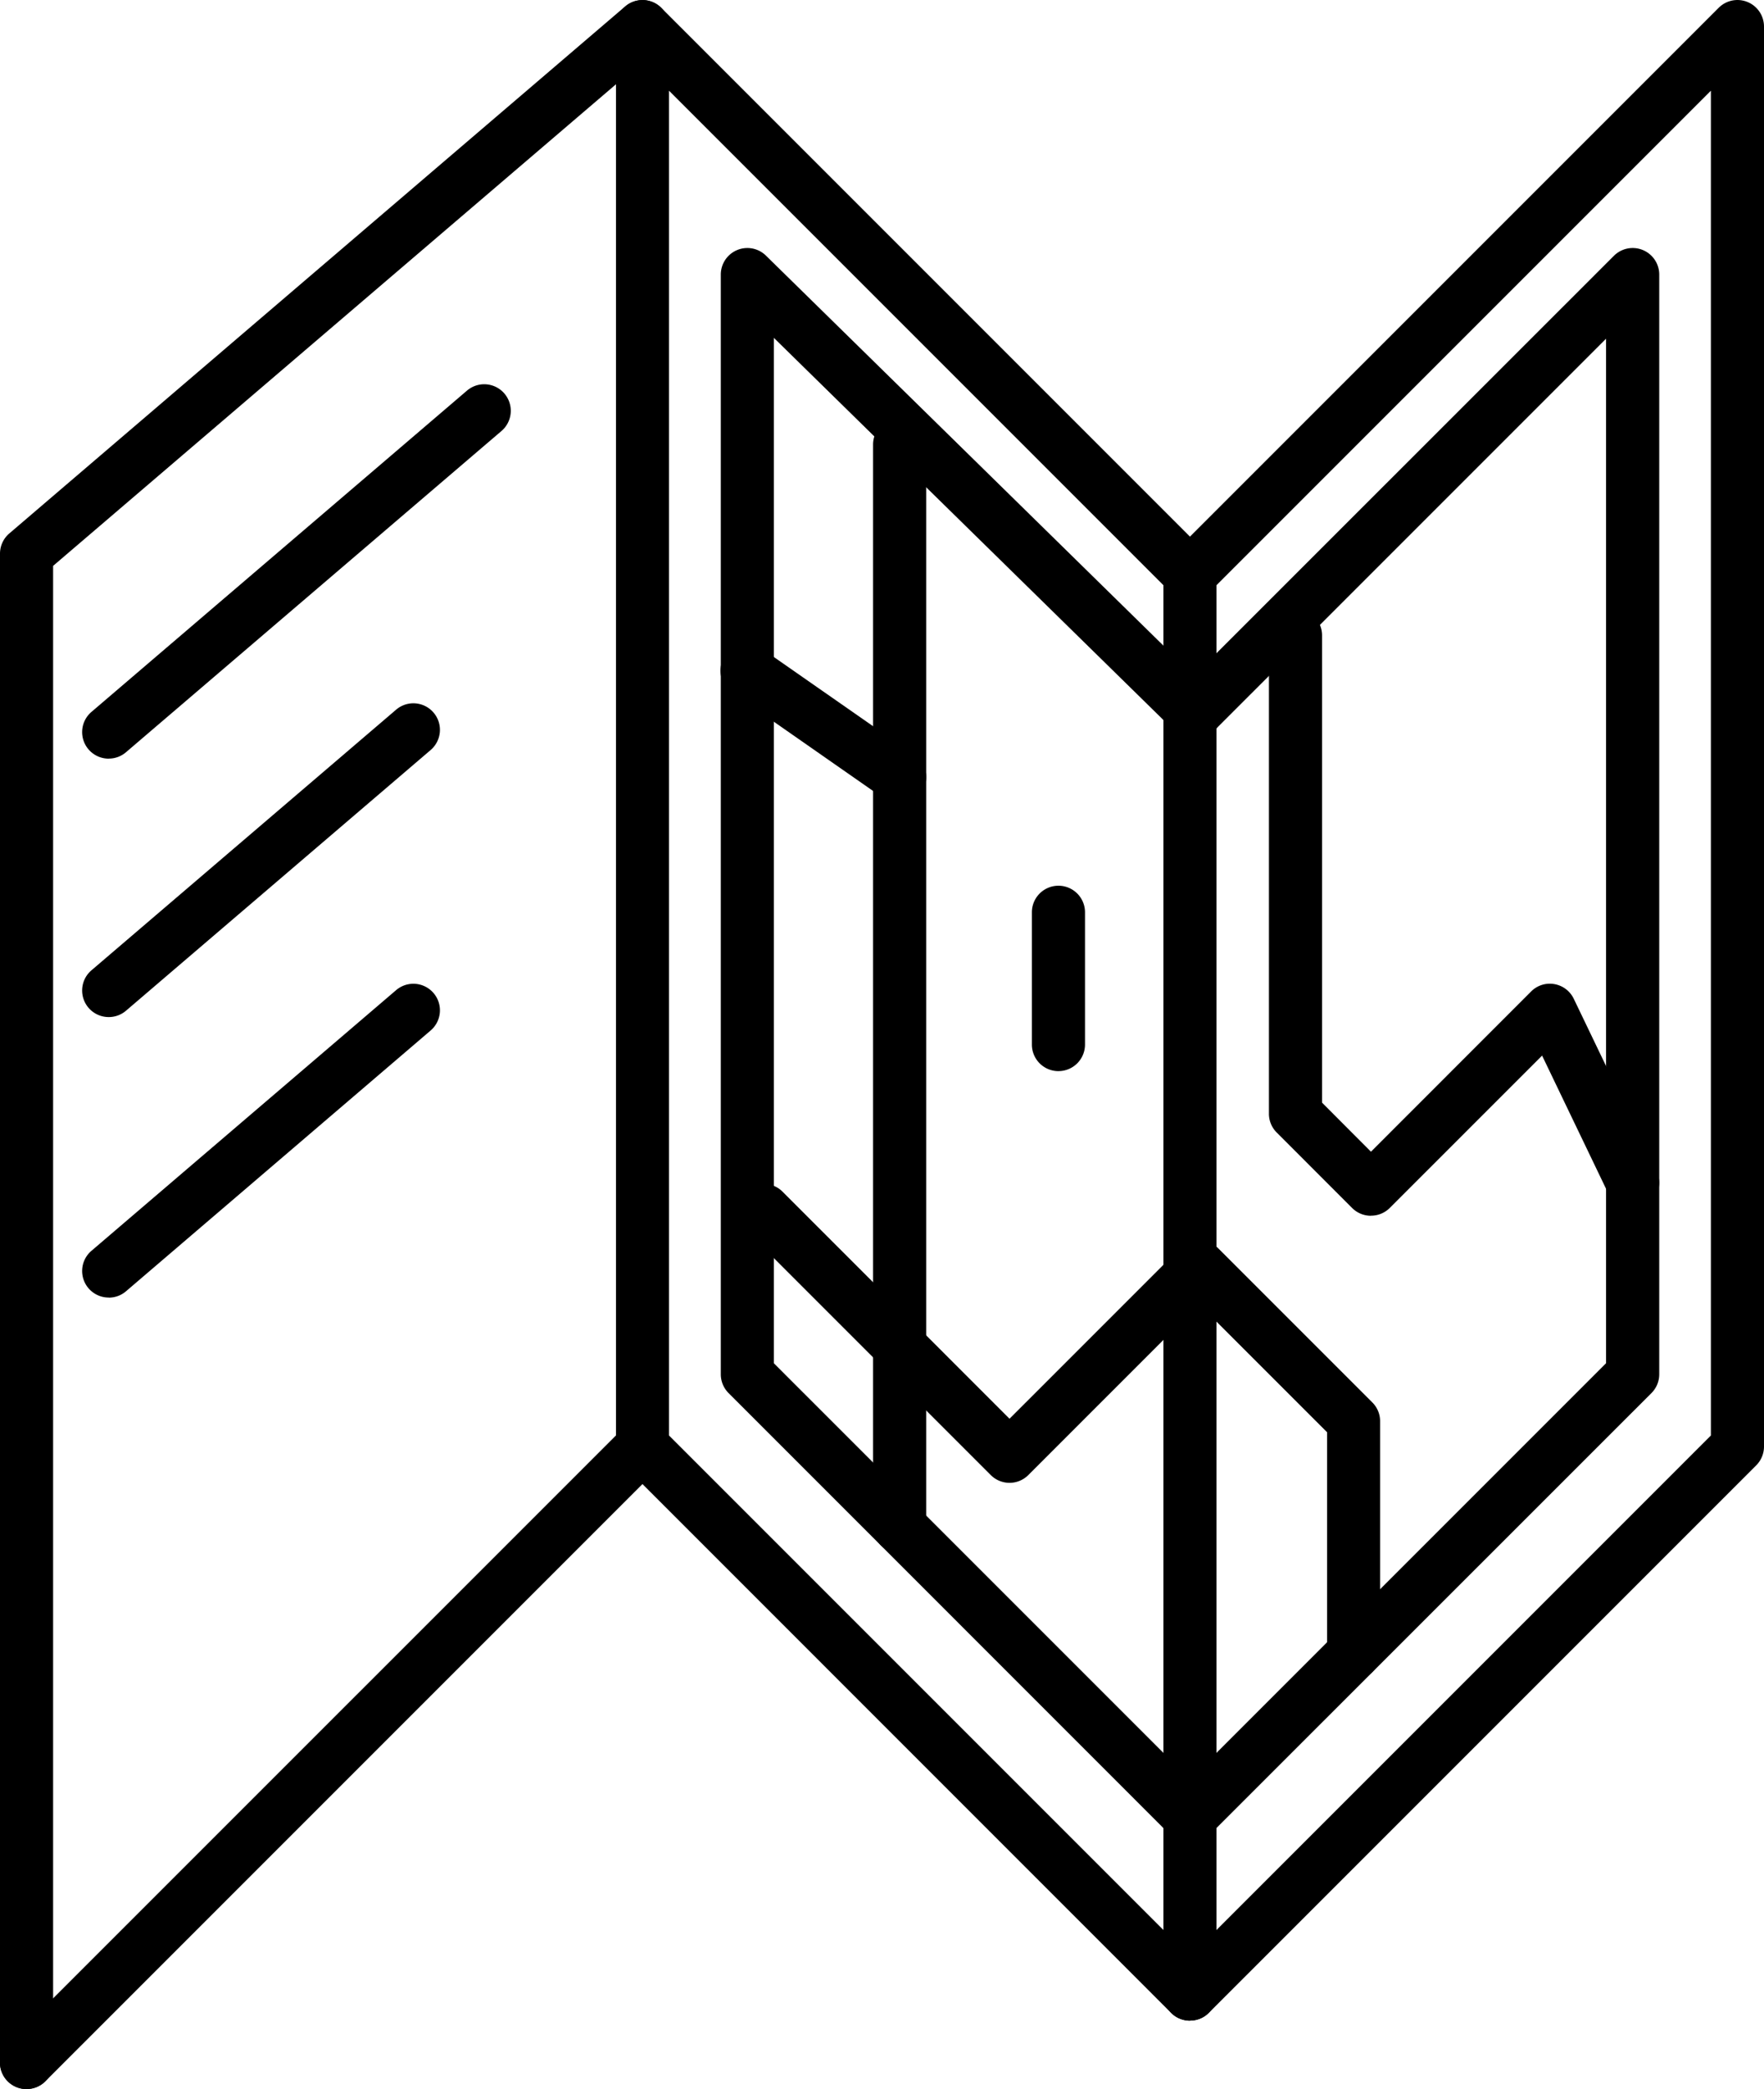 <svg xmlns="http://www.w3.org/2000/svg" xmlns:xlink="http://www.w3.org/1999/xlink" width="91.567" height="108.42" viewBox="0 0 91.567 108.42">
  <defs>
    <clipPath id="clip-path">
      <rect id="Rectangle_17" data-name="Rectangle 17" width="91.567" height="108.42"/>
    </clipPath>
  </defs>
  <g id="icon_excursions" data-name="icon excursions" transform="translate(0 0)">
    <g id="Groupe_16" data-name="Groupe 16" transform="translate(0 0)" clip-path="url(#clip-path)">
      <path id="Tracé_15" data-name="Tracé 15" d="M45.192,104.869a1.378,1.378,0,0,1-.974-2.353L72.234,74.5V4.707L46.167,30.774a1.378,1.378,0,0,1-1.949-1.949L72.638.405a1.378,1.378,0,0,1,2.353.974V75.071a1.383,1.383,0,0,1-.4.974l-28.42,28.42a1.375,1.375,0,0,1-.974.4" transform="translate(16.576 0)"/>
      <path id="Tracé_16" data-name="Tracé 16" d="M45.192,92.144a1.378,1.378,0,0,1-.974-2.353L66.792,67.217V14.045L46.386,34.451A1.378,1.378,0,0,1,44.437,32.5L67.2,9.743a1.378,1.378,0,0,1,2.353.974v57.07a1.378,1.378,0,0,1-.4.974L46.167,91.74a1.375,1.375,0,0,1-.974.4" transform="translate(16.576 3.533)"/>
      <path id="Tracé_17" data-name="Tracé 17" d="M52.993,104.869a1.375,1.375,0,0,1-.974-.4L23.6,76.046a1.372,1.372,0,0,1-.4-.974V1.38A1.378,1.378,0,0,1,25.548.405l28.42,28.42a1.377,1.377,0,0,1,.4.974v73.691a1.377,1.377,0,0,1-.85,1.274,1.361,1.361,0,0,1-.528.1M25.952,74.5l25.663,25.663V30.37L25.952,4.707Z" transform="translate(8.776 0)"/>
      <path id="Tracé_18" data-name="Tracé 18" d="M51.5,92.144a1.375,1.375,0,0,1-.974-.4L27.547,68.762a1.378,1.378,0,0,1-.4-.974V10.717a1.378,1.378,0,0,1,2.343-.984l23.2,22.759a1.378,1.378,0,1,1-1.93,1.967L29.9,14V67.217L52.474,89.791a1.378,1.378,0,0,1-.974,2.353" transform="translate(10.269 3.533)"/>
      <path id="Tracé_19" data-name="Tracé 19" d="M53.086,54.424a1.375,1.375,0,0,1-.974-.4L48.19,50.1a1.372,1.372,0,0,1-.4-.974V24.3a1.378,1.378,0,0,1,2.757,0V48.554L53.086,51.1l8.307-8.309A1.364,1.364,0,0,1,62.6,42.4a1.378,1.378,0,0,1,1.012.761l4.3,8.95a1.379,1.379,0,0,1-2.485,1.2l-3.458-7.2L54.06,54.02a1.375,1.375,0,0,1-.974.4" transform="translate(18.079 8.672)"/>
      <path id="Tracé_20" data-name="Tracé 20" d="M59.768,70.323a1.378,1.378,0,0,1-1.378-1.378V57.473L51.746,50.83l-8.865,8.865a1.378,1.378,0,0,1-1.949,0L28.148,46.911a1.379,1.379,0,0,1,1.95-1.949l11.808,11.81,8.865-8.865a1.379,1.379,0,0,1,1.949,0l8.022,8.022a1.372,1.372,0,0,1,.4.974V68.945a1.378,1.378,0,0,1-1.378,1.378" transform="translate(10.497 16.858)"/>
      <path id="Tracé_21" data-name="Tracé 21" d="M34.258,74.65a1.378,1.378,0,0,1-1.378-1.378V17.117a1.378,1.378,0,0,1,2.757,0V73.272a1.378,1.378,0,0,1-1.378,1.378" transform="translate(12.44 5.955)"/>
      <path id="Tracé_22" data-name="Tracé 22" d="M1.378,108.42A1.378,1.378,0,0,1,0,107.041V28.734a1.378,1.378,0,0,1,.482-1.048L32.453.332a1.378,1.378,0,1,1,1.792,2.1L2.757,29.368v77.673a1.378,1.378,0,0,1-1.378,1.378" transform="translate(0 0)"/>
      <path id="Tracé_23" data-name="Tracé 23" d="M1.378,88.192A1.378,1.378,0,0,1,.4,85.839L32.374,53.869a1.378,1.378,0,0,1,1.949,1.949L2.353,87.788a1.375,1.375,0,0,1-.974.4" transform="translate(0 20.228)"/>
      <path id="Tracé_24" data-name="Tracé 24" d="M36.427,32.529a1.378,1.378,0,0,1-.787-.248l-7.906-5.513a1.378,1.378,0,1,1,1.577-2.26l7.906,5.513a1.378,1.378,0,0,1-.79,2.509" transform="translate(10.269 9.178)"/>
      <path id="Tracé_25" data-name="Tracé 25" d="M40.239,42.972a1.378,1.378,0,0,1-1.378-1.378V34.728a1.378,1.378,0,0,1,2.757,0v6.865a1.378,1.378,0,0,1-1.378,1.378" transform="translate(14.703 12.618)"/>
      <path id="Tracé_26" data-name="Tracé 26" d="M4.475,53.327a1.378,1.378,0,0,1-.9-2.426L19.39,37.373a1.378,1.378,0,1,1,1.792,2.094L5.37,53a1.371,1.371,0,0,1-.895.331" transform="translate(1.172 14.014)"/>
      <path id="Tracé_27" data-name="Tracé 27" d="M4.475,42.765a1.378,1.378,0,0,1-.9-2.426L19.39,26.812a1.378,1.378,0,1,1,1.792,2.094L5.37,42.434a1.371,1.371,0,0,1-.895.331" transform="translate(1.172 10.019)"/>
      <path id="Tracé_28" data-name="Tracé 28" d="M4.476,33.9a1.378,1.378,0,0,1-.9-2.426L23.069,14.8a1.378,1.378,0,1,1,1.792,2.094L5.37,33.566a1.371,1.371,0,0,1-.895.331" transform="translate(1.171 5.473)"/>
    </g>
  </g>
</svg>
